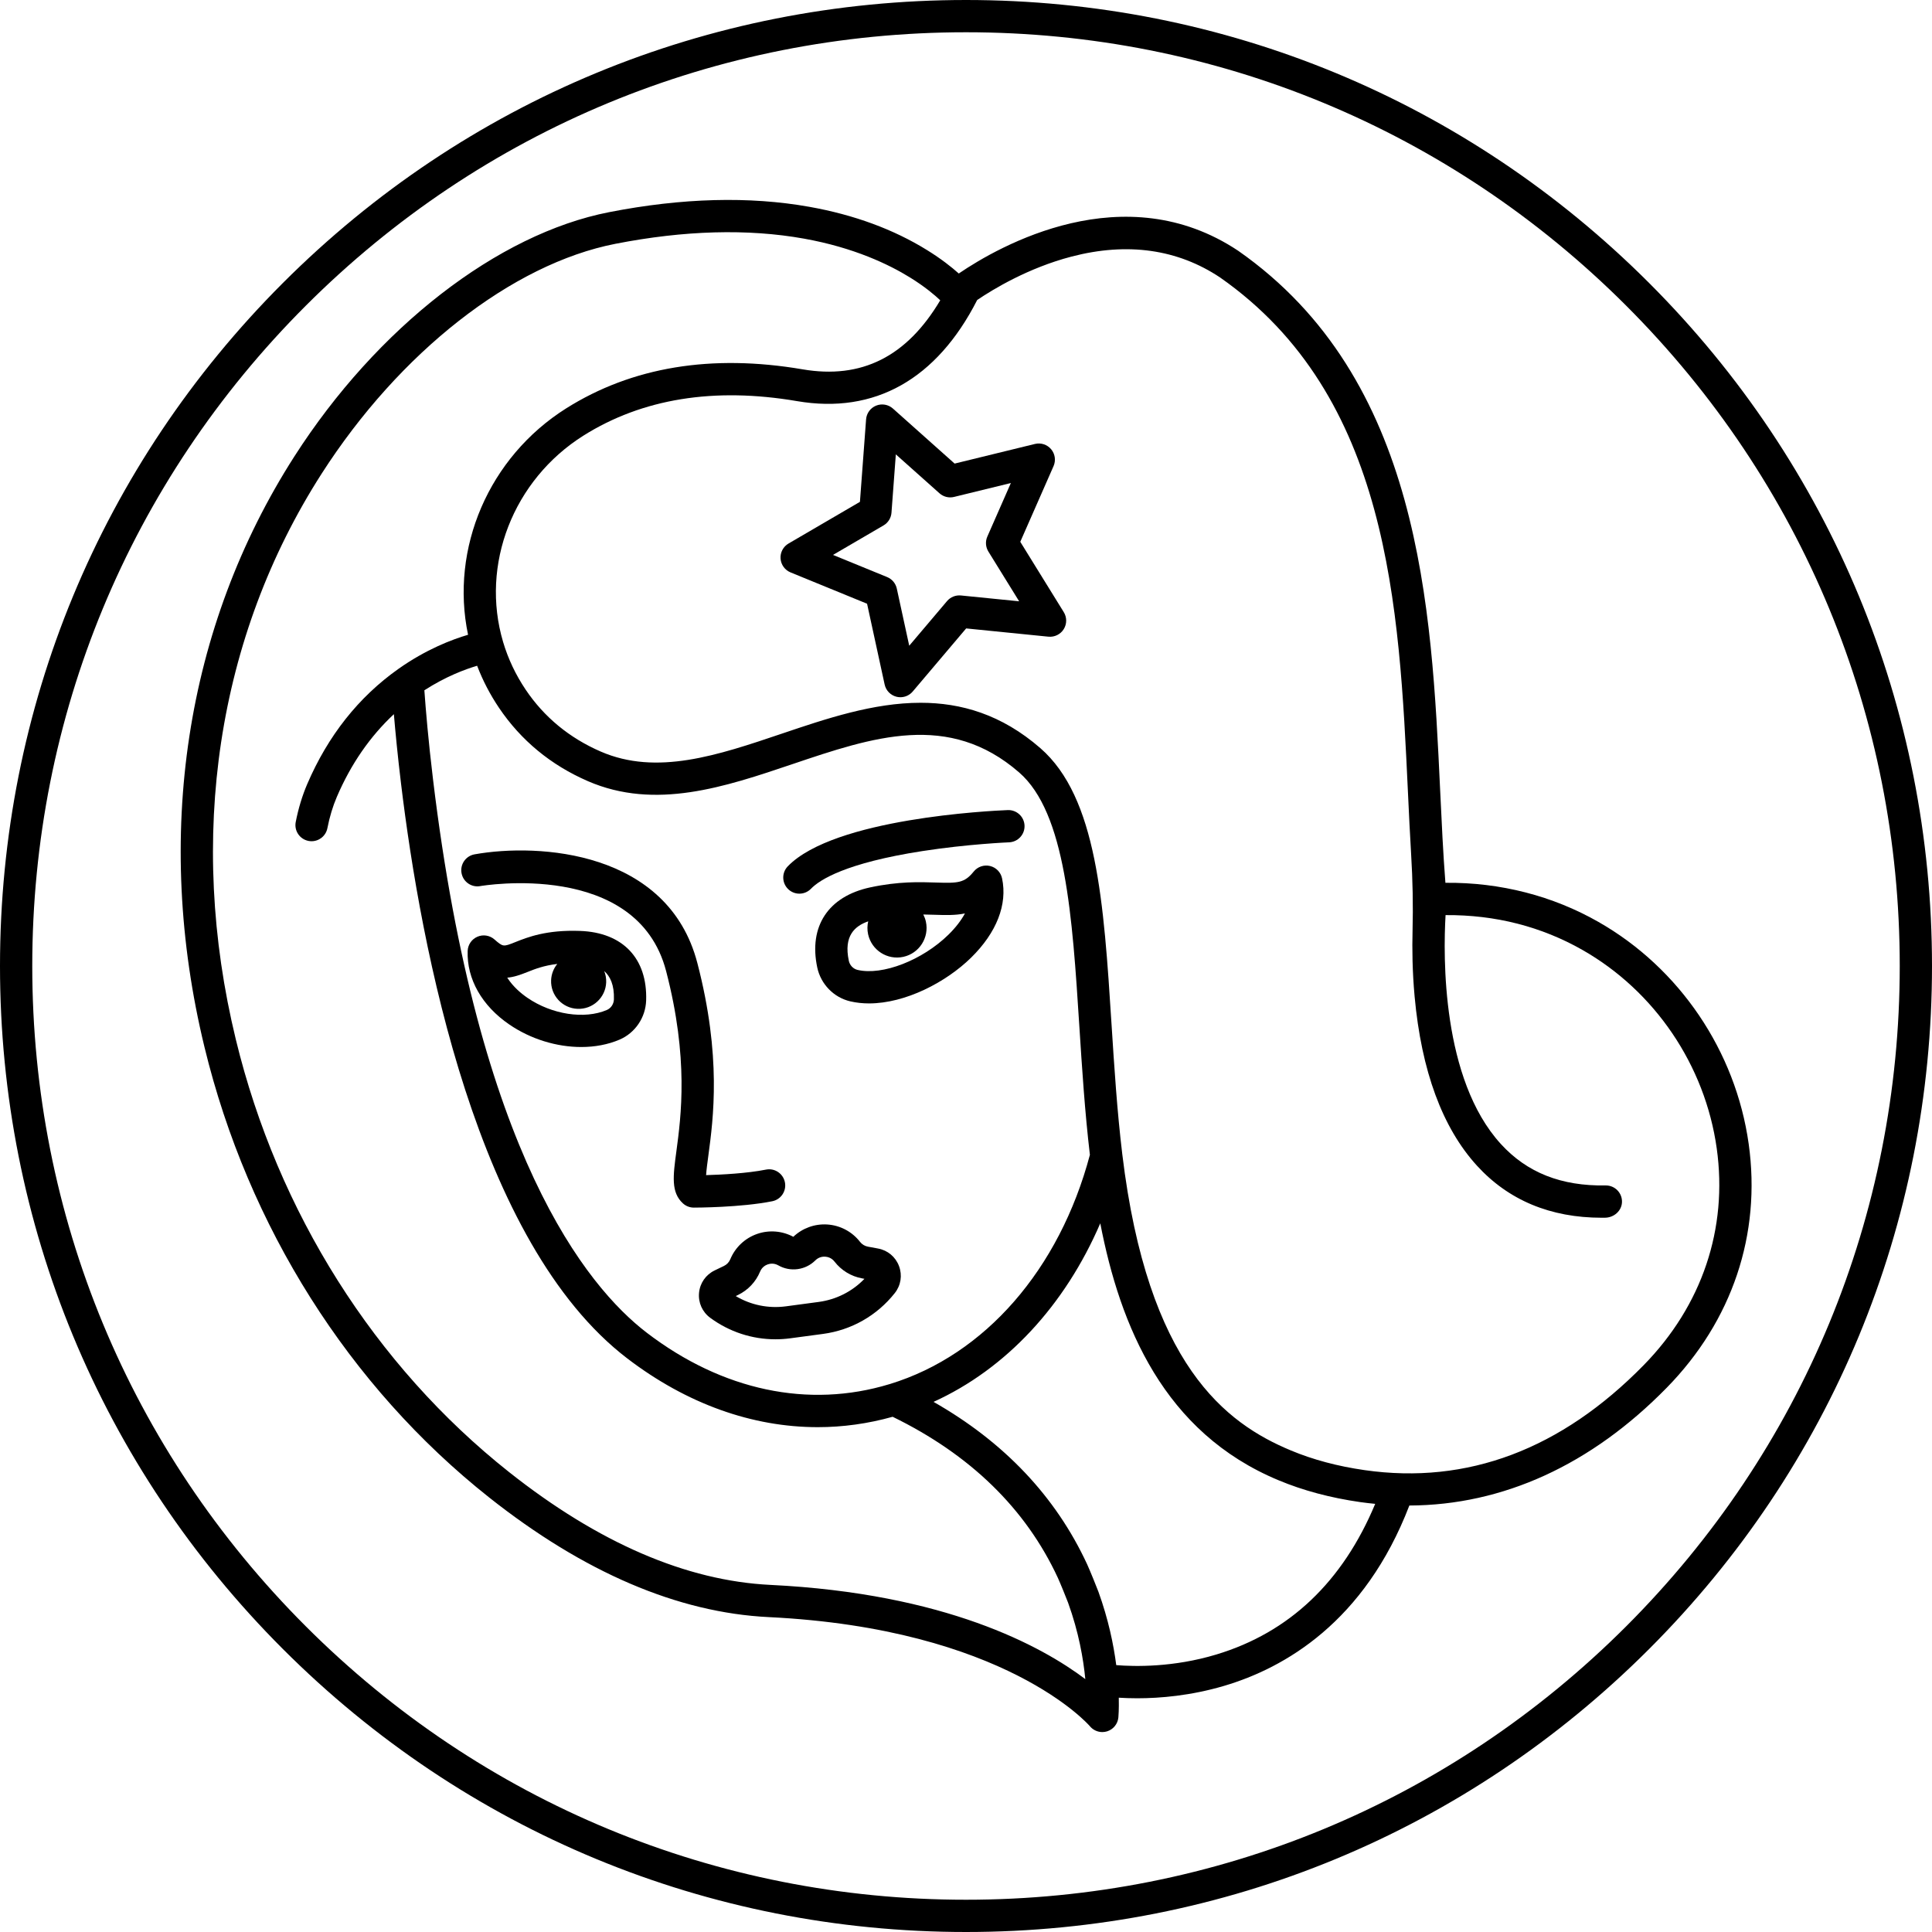 <?xml version="1.0" encoding="iso-8859-1"?>
<!-- Generator: Adobe Illustrator 18.0.0, SVG Export Plug-In . SVG Version: 6.00 Build 0)  -->
<!DOCTYPE svg PUBLIC "-//W3C//DTD SVG 1.1//EN" "http://www.w3.org/Graphics/SVG/1.1/DTD/svg11.dtd">
<svg version="1.1" id="Capa_1" xmlns="http://www.w3.org/2000/svg" xmlns:xlink="http://www.w3.org/1999/xlink" x="0px" y="0px"
	 viewBox="0 0 479.089 479.089" style="enable-background:new 0 0 479.089 479.089;" xml:space="preserve">
<g>
	<path d="M408.928,70.161C363.684,24.917,303.529,0,239.545,0C175.56,0,115.405,24.917,70.161,70.161S0,175.561,0,239.545
		s24.917,124.139,70.161,169.383s105.399,70.161,169.384,70.161c63.984,0,124.139-24.917,169.383-70.161
		s70.161-105.398,70.161-169.383S454.172,115.406,408.928,70.161z M403.271,403.272c-43.733,43.732-101.879,67.817-163.727,67.817
		s-119.994-24.085-163.727-67.817C32.085,359.538,8,301.393,8,239.545S32.085,119.551,75.818,75.819
		C119.551,32.085,177.697,8,239.545,8c61.848,0,119.994,24.085,163.727,67.818c43.733,43.732,67.818,101.879,67.818,163.727
		S447.004,359.538,403.271,403.272z"/>
	<path d="M433.632,283.664c-3.227-23.031-17.163-43.615-37.276-55.061c-5.657-3.223-11.729-5.679-18.044-7.298
		c-6.396-1.644-13.083-2.466-19.885-2.392c-0.567-7.253-0.928-14.941-1.307-23.011c-2.134-45.452-4.789-102.02-50.055-133.702
		c-28.297-18.86-59.23-1.235-69.311,5.622c-1.729-1.545-4.32-3.615-7.86-5.802c-8.302-5.146-18.111-8.756-29.154-10.728
		c-14.888-2.663-31.596-2.221-49.66,1.312c-27.677,5.399-57.598,28.612-78.085,60.58c-27.058,42.219-34.972,94.24-22.286,146.479
		c10.801,44.503,35.857,84.151,70.554,111.642c23.494,18.608,46.84,28.602,69.389,29.7c58.636,2.86,79.417,26.821,79.607,27.048
		c0.773,0.938,1.913,1.457,3.088,1.457c0.392,0,0.789-0.058,1.177-0.177c1.549-0.478,2.658-1.843,2.806-3.458
		c0.018-0.197,0.169-1.962,0.101-4.889c1.311,0.083,2.848,0.143,4.575,0.143c5.63,0,13.264-0.628,21.568-3.086
		c14.931-4.42,34.796-15.78,45.912-44.713c23.189-0.083,45.056-10.041,63.838-29.223
		C429.558,327.533,436.771,306.067,433.632,283.664z M191.041,393.016c-20.847-1.016-42.653-10.431-64.811-27.98
		c-33.305-26.388-57.365-64.479-67.747-107.259c-12.167-50.096-4.621-99.913,21.247-140.275
		c19.349-30.191,47.276-52.049,72.884-57.045c17.09-3.342,32.809-3.774,46.719-1.288c12.509,2.234,21.231,6.481,26.35,9.654
		c3.709,2.292,6.166,4.4,7.476,5.643c-8.32,14.006-19.527,19.618-34.139,17.121c-22.564-3.851-42.28-0.6-58.605,9.669
		c-19.218,12.104-28.841,34.721-24.347,56.154c-3.977,1.167-10.405,3.607-17.292,8.476c-9.861,6.979-17.463,16.587-22.596,28.56
		c-1.234,2.88-2.192,6.039-2.846,9.391c-0.423,2.169,0.991,4.27,3.16,4.692c0.259,0.051,0.516,0.075,0.771,0.075
		c1.875,0,3.549-1.325,3.921-3.234c0.546-2.797,1.336-5.412,2.347-7.771c3.481-8.12,8.229-14.979,14.139-20.498
		c0.386,4.56,0.951,10.395,1.764,17.12c4.939,41.021,18.795,114.098,56.101,142.628c14.723,11.262,30.991,17.055,47.248,17.055
		c6.22,0,12.439-0.86,18.569-2.574c19.238,9.374,33.029,22.8,40.969,39.936c0.619,1.346,2.271,5.438,2.533,6.159
		c2.655,7.335,3.801,13.999,4.275,18.955C258.293,408.206,234.443,395.133,191.041,393.016z M220.712,343.194
		c-0.047,0.013-0.094,0.026-0.141,0.04c-20.077,6.109-41.447,1.585-60.175-12.741c-15.012-11.48-41.863-44.576-53.019-137.231
		c-1.161-9.608-1.809-17.363-2.145-22.085c5.306-3.43,10.126-5.214,13.085-6.085c1.387,3.636,3.199,7.126,5.412,10.414
		c5.447,8.085,12.86,14.206,22.033,18.193c16.74,7.272,34.021,1.438,50.734-4.21c19.947-6.738,38.789-13.104,56.227,2.061
		c11.544,10.03,13.186,35.712,14.924,62.901c0.668,10.442,1.361,21.23,2.619,31.918C262.714,314.774,244.24,335.981,220.712,343.194
		z M301.609,410.281c-10.618,3.202-20.18,3.007-24.807,2.629c-0.66-5.106-1.953-11.383-4.427-18.217
		c-0.278-0.765-2.08-5.24-2.79-6.784c-7.787-16.805-20.587-30.316-38.09-40.278c17.952-8.164,32.552-23.858,41.348-44.278
		c4.929,25.493,15.745,51.877,44.208,63.716c6.056,2.536,12.862,4.356,20.229,5.411c1.249,0.178,2.495,0.319,3.738,0.441
		C332.953,392.252,319.724,404.82,301.609,410.281z M407.608,338.511C407.608,338.511,407.608,338.511,407.608,338.511
		c-20.482,20.918-43.757,29.684-69.196,26.049c-6.694-0.958-12.841-2.597-18.28-4.874c-16.168-6.725-35.535-21.154-41.835-73.483
		c-1.29-10.724-1.99-21.673-2.667-32.262c-1.928-30.16-3.593-56.208-17.66-68.43c-9.621-8.366-19.667-11.24-29.683-11.24
		c-11.742,0-23.441,3.952-34.353,7.639c-15.979,5.399-31.073,10.498-44.985,4.451c-7.752-3.369-14.006-8.525-18.586-15.324
		c-2.482-3.688-4.367-7.67-5.604-11.836c-5.691-19.161,2.5-40.206,19.915-51.175c14.605-9.187,32.434-12.065,52.998-8.553
		c19.199,3.275,34.618-5.396,44.648-25.081c3.946-2.671,12.686-7.979,23.398-10.767c13.869-3.606,26.287-1.846,36.832,5.182
		c41.972,29.378,44.418,81.492,46.577,127.473c0.252,5.37,0.498,10.571,0.801,15.607c0.382,6.327,0.514,12.66,0.349,18.997
		c-0.112,4.312-0.06,9.981,0.515,16.253c1.687,18.414,6.882,32.513,15.44,41.903c7.822,8.583,18.236,12.93,30.966,12.93
		c0.281,0,0.562-0.002,0.845-0.007c2.167-0.032,4.087-1.685,4.167-3.85c0.084-2.289-1.746-4.153-3.995-4.153
		c-0.026,0-0.052,0-0.078,0.001c-10.98,0.181-19.467-3.157-25.98-10.297c-14.676-16.088-14.29-46.486-13.694-56.74
		c6.124-0.046,12.121,0.656,17.857,2.131c5.627,1.442,11.035,3.63,16.075,6.501c17.974,10.228,30.426,28.627,33.312,49.219
		C428.496,304.664,422.067,323.748,407.608,338.511z"/>
	<path d="M217.74,309.605l-2.531-0.468c-0.771-0.143-1.46-0.562-1.94-1.182c-1.966-2.538-4.931-4.11-8.135-4.313
		c-3.111-0.197-6.16,0.914-8.412,3.054c-2.737-1.472-5.97-1.741-8.919-0.731c-3.038,1.039-5.484,3.337-6.712,6.303
		c-0.3,0.725-0.854,1.311-1.561,1.651l-2.318,1.118c-2.195,1.058-3.641,3.138-3.867,5.563c-0.226,2.427,0.811,4.738,2.773,6.183
		c4.74,3.49,10.375,5.328,16.172,5.328c1.219,0,2.447-0.081,3.674-0.245l8.114-1.087c7.062-0.946,13.386-4.544,17.808-10.129
		c1.513-1.91,1.904-4.412,1.048-6.693S220.137,310.048,217.74,309.605z M203.017,322.849l-8.114,1.087
		c-4.367,0.585-8.719-0.314-12.456-2.543l0.558-0.269c2.479-1.195,4.424-3.253,5.478-5.796c0.479-1.157,1.403-1.621,1.911-1.795
		c0.508-0.175,1.523-0.373,2.611,0.248c2.975,1.696,6.745,1.192,9.17-1.229c0.885-0.886,1.914-0.959,2.454-0.926
		c0.536,0.034,1.55,0.238,2.315,1.227c1.685,2.176,4.103,3.65,6.811,4.151l0.608,0.112
		C211.345,320.249,207.379,322.265,203.017,322.849z"/>
	<path d="M248.485,217.8c-0.322-1.507-1.481-2.695-2.98-3.055c-1.499-0.358-3.07,0.174-4.041,1.372
		c-2.305,2.848-3.858,2.914-9.423,2.729c-3.896-0.133-9.231-0.311-16.288,1.211c-10.362,2.234-15.258,9.654-13.095,19.849
		c0.88,4.148,4.093,7.446,8.183,8.401c1.503,0.351,3.065,0.515,4.659,0.515c9.042,0,19.105-5.263,25.309-11.348
		C247.141,231.262,249.867,224.276,248.485,217.8z M235.207,231.763c-6.473,6.351-16.373,10.197-22.546,8.753
		c-1.083-0.253-1.938-1.145-2.177-2.271c-1.315-6.197,1.497-8.622,4.809-9.776c-0.237,1.025-0.264,2.114-0.024,3.21
		c0.865,3.957,4.774,6.463,8.731,5.597c3.957-0.865,6.463-4.774,5.597-8.731c-0.138-0.632-0.362-1.223-0.643-1.773
		c0.973,0.014,1.917,0.039,2.818,0.069c2.572,0.087,5.08,0.171,7.51-0.332C238.335,228.26,236.964,230.038,235.207,231.763z"/>
	<path d="M143.859,230.847c-8.363-0.306-13.02,1.555-16.104,2.785c-2.991,1.192-2.991,1.192-5.17-0.695
		c-1.166-1.01-2.806-1.261-4.219-0.644c-1.413,0.616-2.346,1.989-2.398,3.529c-0.237,6.937,3.528,13.582,10.331,18.232
		c5.342,3.651,11.782,5.579,17.834,5.579c3.377,0,6.633-0.6,9.51-1.835c3.86-1.658,6.445-5.468,6.584-9.706
		C160.572,237.678,154.453,231.231,143.859,230.847z M150.488,250.448c-5.53,2.375-13.62,1.143-19.673-2.997
		c-1.497-1.022-3.558-2.71-5.029-5.013c1.623-0.135,3.213-0.688,4.936-1.375c1.892-0.755,4.104-1.632,7.472-2.031
		c-0.903,1.108-1.472,2.502-1.533,4.039c-0.148,3.771,2.789,6.948,6.561,7.096c3.771,0.148,6.948-2.789,7.096-6.561
		c0.039-0.993-0.141-1.942-0.488-2.808c1.456,1.282,2.524,3.417,2.404,7.03C152.195,248.982,151.51,250.009,150.488,250.448z"/>
	<path d="M198.228,221.607c1.045,0,2.089-0.407,2.874-1.218c2.153-2.224,8.604-6.395,27.61-9.341
		c11.267-1.747,21.411-2.169,21.512-2.173c2.207-0.089,3.925-1.95,3.836-4.157c-0.088-2.206-1.951-3.918-4.156-3.837
		c-4.371,0.175-43.031,2.046-54.55,13.943c-1.537,1.587-1.496,4.119,0.091,5.656C196.222,221.233,197.226,221.607,198.228,221.607z"
		/>
	<path d="M253.005,134.355l8.251-18.772c0.613-1.394,0.381-3.015-0.598-4.181c-0.978-1.166-2.536-1.674-4.014-1.314l-19.92,4.869
		l-15.304-13.648c-1.136-1.013-2.751-1.292-4.161-0.724c-1.412,0.571-2.377,1.894-2.49,3.411l-1.525,20.449l-17.71,10.338
		c-1.315,0.768-2.08,2.215-1.974,3.733s1.066,2.846,2.475,3.423l18.978,7.769l4.358,20.038c0.324,1.487,1.464,2.662,2.941,3.03
		c0.321,0.08,0.646,0.119,0.967,0.119c1.16,0,2.282-0.505,3.052-1.415l13.253-15.648l20.403,2.048
		c1.512,0.146,2.985-0.569,3.792-1.861c0.807-1.291,0.811-2.929,0.01-4.224L253.005,134.355z M238.292,147.661
		c-1.31-0.126-2.6,0.391-3.452,1.396l-9.374,11.068l-3.083-14.174c-0.28-1.286-1.175-2.353-2.393-2.852l-13.423-5.494l12.526-7.313
		c1.137-0.663,1.875-1.844,1.972-3.156l1.079-14.464l10.825,9.653c0.982,0.877,2.332,1.214,3.612,0.9l14.089-3.444l-5.836,13.278
		c-0.53,1.205-0.433,2.594,0.26,3.714l7.629,12.335L238.292,147.661z"/>
	<path d="M194.638,293.175c-0.434-2.167-2.539-3.58-4.707-3.138c-4.71,0.941-11.109,1.26-14.837,1.367
		c0.086-1.321,0.332-3.15,0.559-4.836c1.238-9.202,3.31-24.604-2.732-47.784c-7.247-27.801-39.301-29.776-55.239-26.929
		c-2.175,0.388-3.624,2.465-3.236,4.64c0.388,2.176,2.472,3.632,4.64,3.235c0.388-0.07,38.881-6.599,46.094,21.071
		c5.645,21.657,3.705,36.082,2.545,44.7c-0.824,6.121-1.368,10.165,1.623,12.906c0.738,0.676,1.702,1.051,2.703,1.051
		c0.472,0,11.652-0.018,19.451-1.578C193.667,297.448,195.071,295.341,194.638,293.175z"/>
</g>
<g>
</g>
<g>
</g>
<g>
</g>
<g>
</g>
<g>
</g>
<g>
</g>
<g>
</g>
<g>
</g>
<g>
</g>
<g>
</g>
<g>
</g>
<g>
</g>
<g>
</g>
<g>
</g>
<g>
</g>
</svg>
